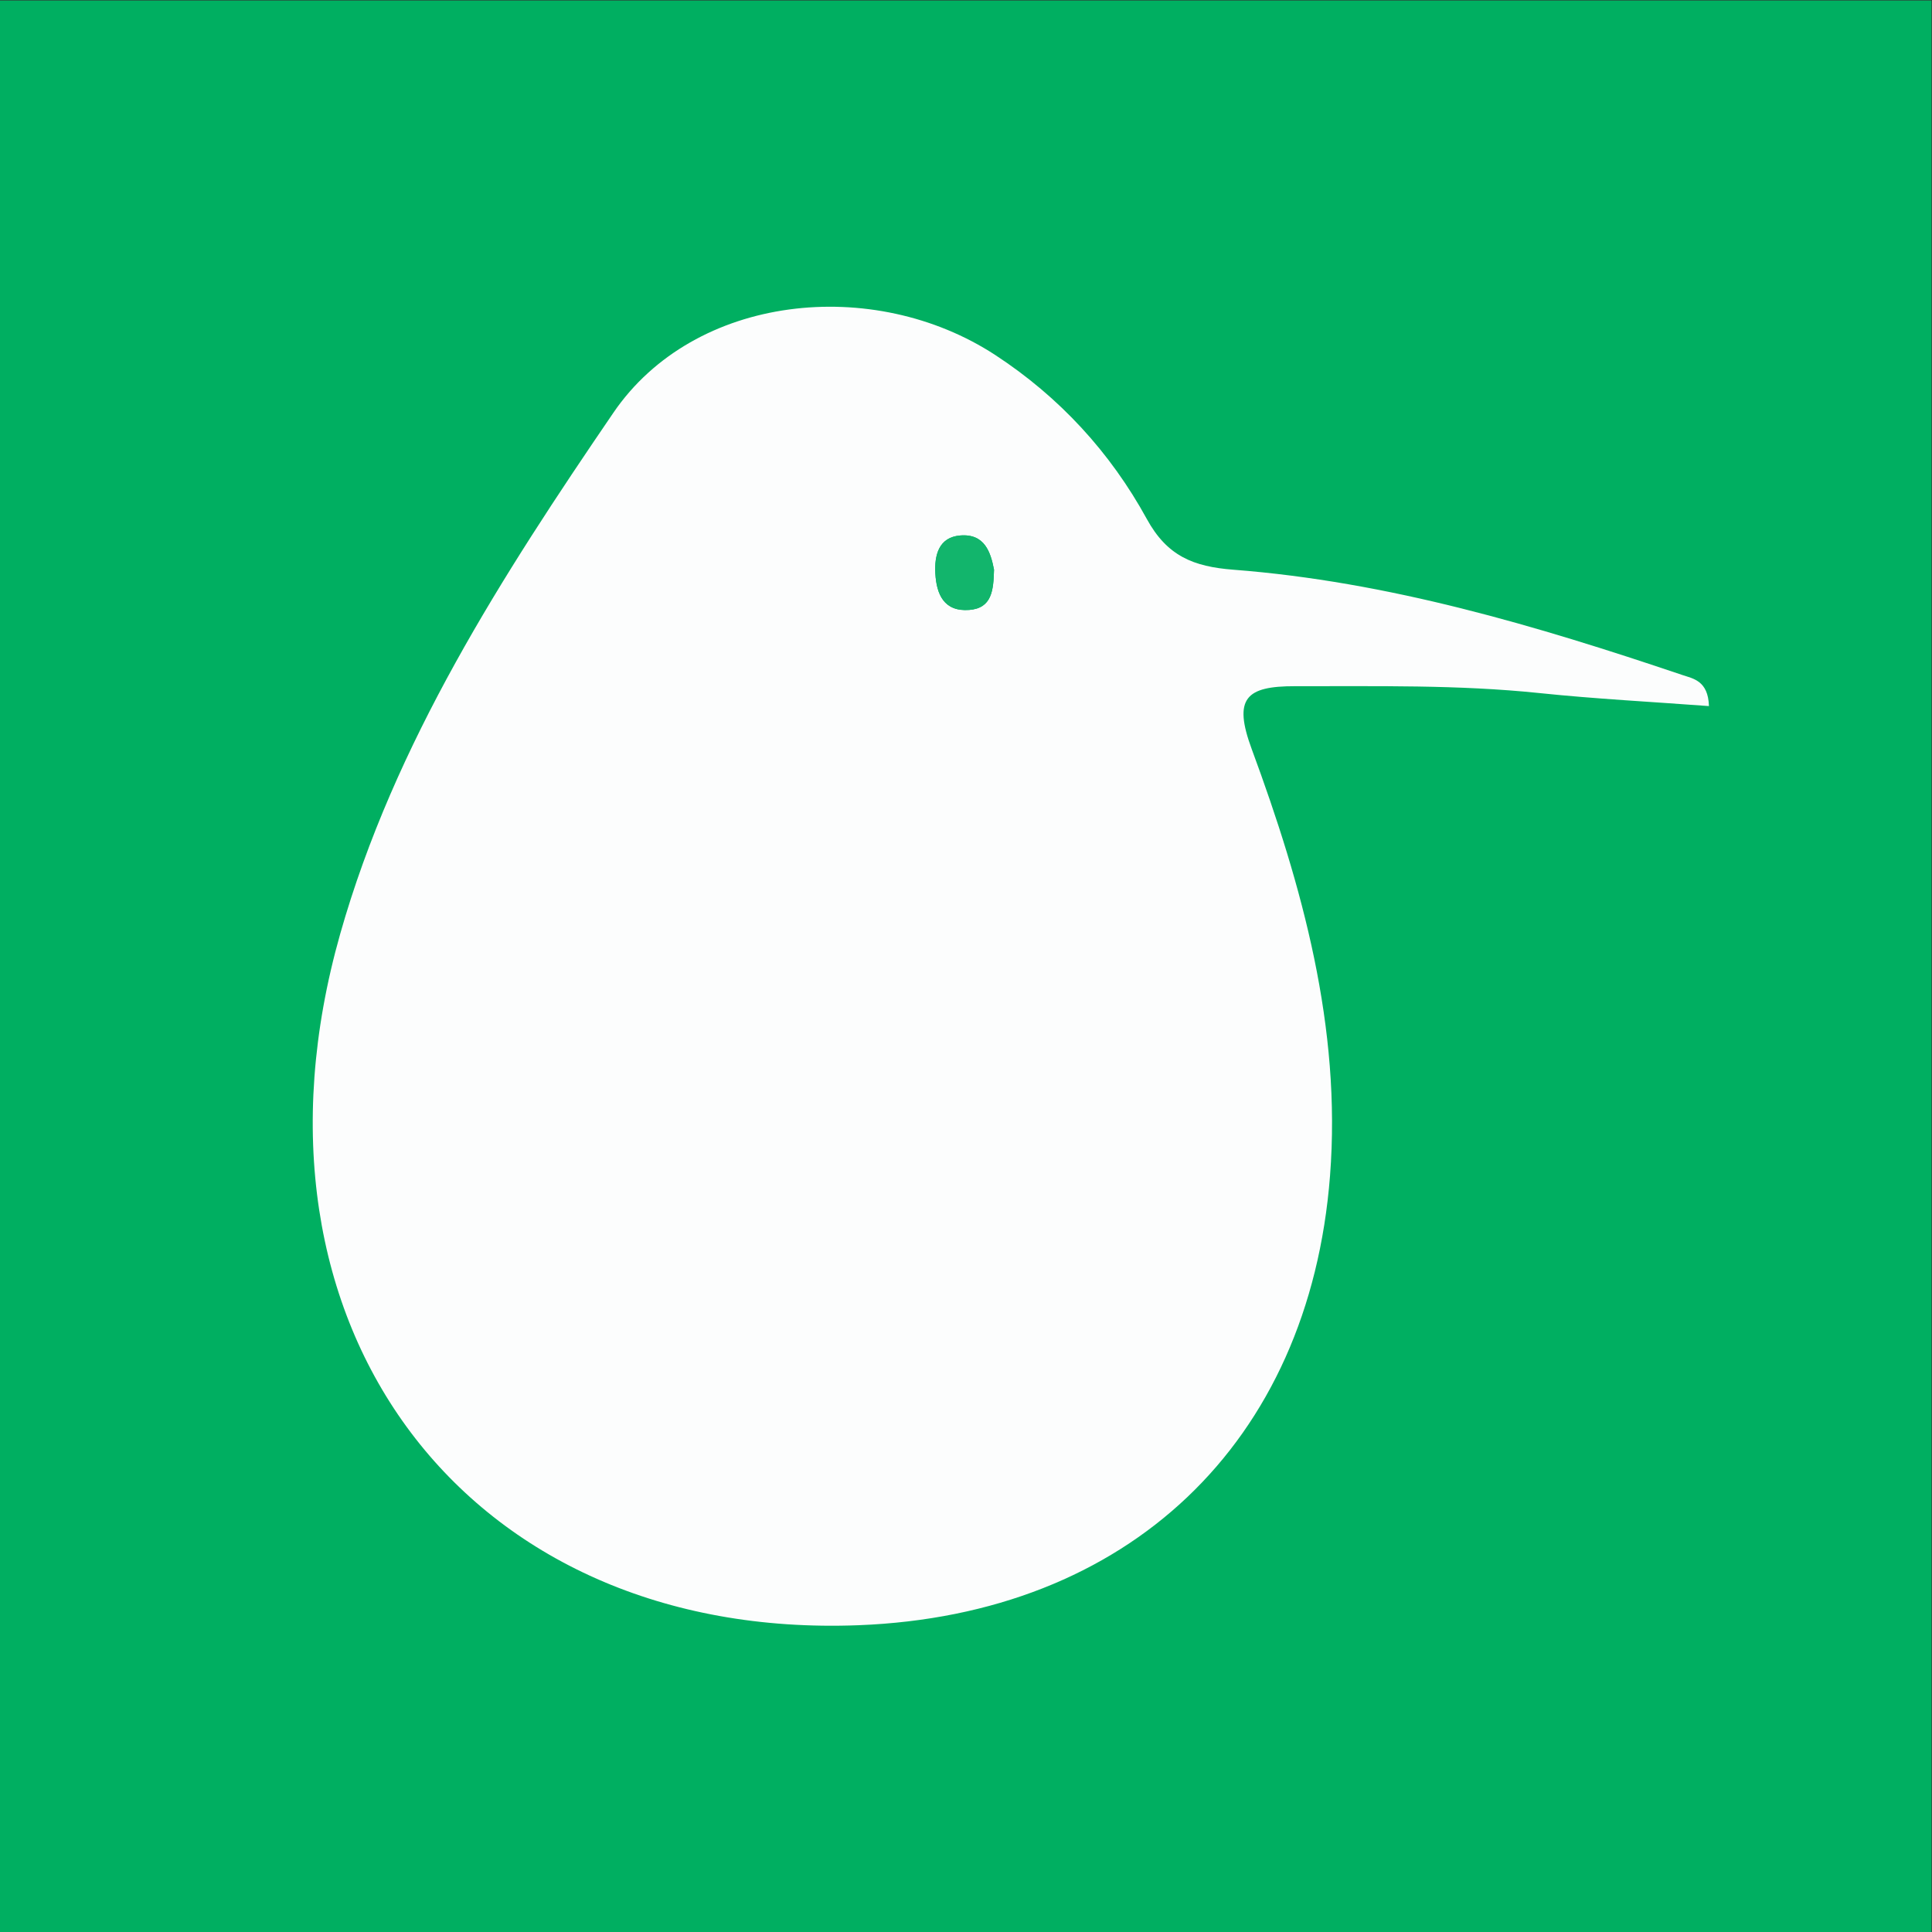 <?xml version="1.0" encoding="UTF-8" standalone="no"?>
<svg
   xmlns:dc="http://purl.org/dc/elements/1.1/"
   xmlns:cc="http://creativecommons.org/ns#"
   xmlns:rdf="http://www.w3.org/1999/02/22-rdf-syntax-ns#"
   xmlns:svg="http://www.w3.org/2000/svg"
   xmlns="http://www.w3.org/2000/svg"
   viewBox="0 0 200 200"
   height="200"
   width="200"
   xml:space="preserve"
   id="svg2"
   version="1.1"><rect x="0" y="0" width="200" height="200" fill="#333333" stroke="none"/><defs
     id="defs6"><clipPath
       id="clipPath20"
       clipPathUnits="userSpaceOnUse"><path
         id="path18"
         d="M 0,150 H 150 V 0 H 0 Z" /></clipPath></defs><g
     transform="matrix(1.333,0,0,-1.333,0,200)"
     id="g10"><path
       id="path12"
       style="fill:#00af61;fill-opacity:1;fill-rule:nonzero;stroke:none"
       d="M 0,0 H 150 V 150 H 0 Z" /><g
       id="g14"><g
         clip-path="url(#clipPath20)"
         id="g16"><g
           transform="translate(77.194,105.8)"
           id="g22"><path
             id="path24"
             style="fill:#fcfdfd;fill-opacity:1;fill-rule:nonzero;stroke:none"
             d="M 0,0 C -0.255,1.315 -0.706,2.817 -2.634,2.652 -4.299,2.51 -4.633,1.113 -4.556,-0.292 -4.468,-1.915 -3.884,-3.278 -1.928,-3.13 -0.162,-2.997 -0.041,-1.606 0,0 m 55.52,-10.596 c -4.444,0.332 -8.816,0.557 -13.164,1.01 -6.316,0.658 -12.637,0.521 -18.967,0.534 -3.834,0.008 -4.834,-0.939 -3.373,-4.891 3.937,-10.654 6.97,-21.632 6.079,-33.127 -1.613,-20.817 -15.737,-34.095 -36.609,-34.905 -30.387,-1.179 -48.914,23.173 -40.261,53.687 4.208,14.837 12.615,27.871 21.215,40.472 6.292,9.219 20.195,10.674 29.672,4.474 4.973,-3.254 8.927,-7.56 11.754,-12.723 1.581,-2.886 3.622,-3.702 6.727,-3.941 12.023,-0.925 23.509,-4.343 34.871,-8.179 0.83,-0.28 1.998,-0.438 2.056,-2.411" /></g><g
           transform="translate(77.194,105.8)"
           id="g26"><path
             id="path28"
             style="fill:#12b56c;fill-opacity:1;fill-rule:nonzero;stroke:none"
             d="m 0,0 c -0.041,-1.606 -0.162,-2.997 -1.928,-3.13 -1.956,-0.148 -2.54,1.215 -2.628,2.838 -0.077,1.405 0.257,2.802 1.922,2.944 C -0.706,2.817 -0.255,1.315 0,0" /></g></g></g></g></svg>